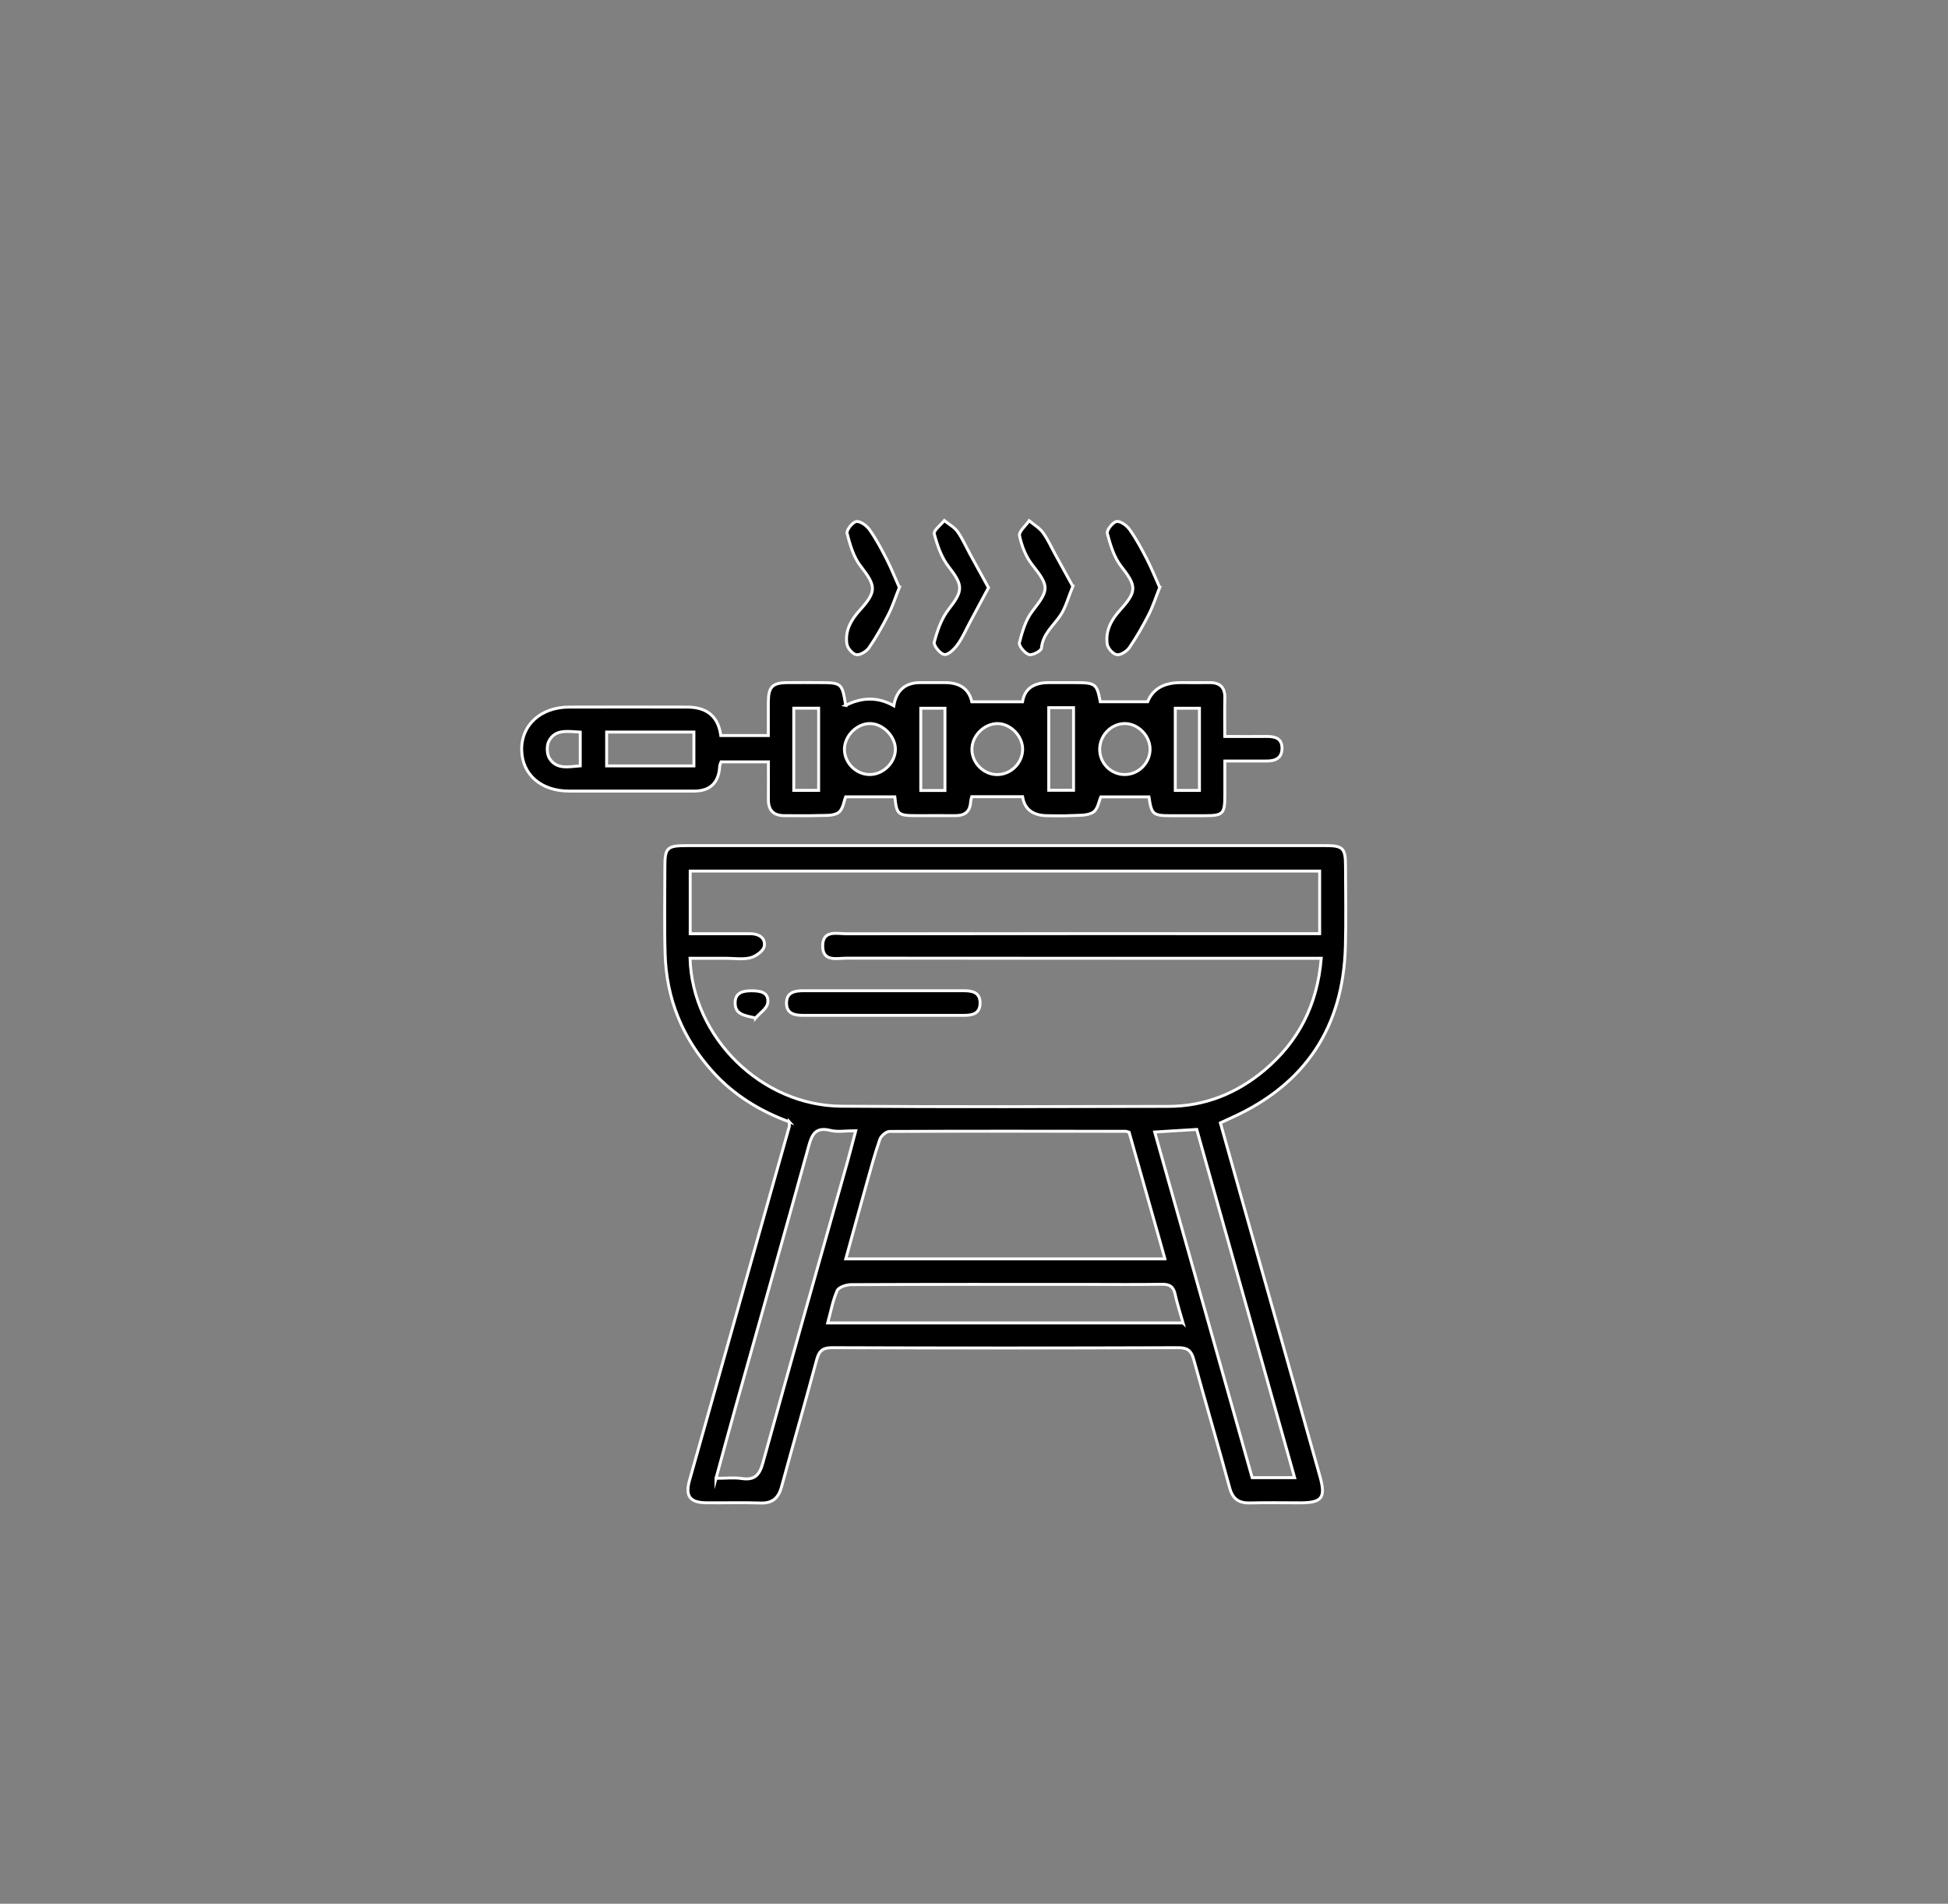 <?xml version="1.0" encoding="UTF-8"?>
<svg id="Layer_1" xmlns="http://www.w3.org/2000/svg" viewBox="0 0 332.19 324.57">
  <rect x="0" y="0" width="332.19" height="324.57" fill="#808080" stroke="none"/>
  <defs>
    <style>
      .cls-1 {
        stroke: #fff;
        stroke-miterlimit: 10;
        stroke-width: .5px;
      }
    </style>
  </defs>
  <path class="cls-1" d="M134.6,191.27c-4.99-1.84-9.43-4.54-13.02-8.51-5.18-5.72-7.94-12.45-8.16-20.14-.14-4.94-.04-9.88-.04-14.82,0-3.28.36-3.63,3.79-3.63,25.39,0,50.78,0,76.18,0,10.88,0,21.76,0,32.65,0,3.03,0,3.44.42,3.45,3.5.01,4.55.1,9.11-.02,13.66-.36,13.76-6.81,23.53-19.38,29.22-.55.25-1.11.51-1.94.89,1.29,4.6,2.58,9.18,3.87,13.76,4.37,15.51,8.76,31.01,13.11,46.52,1.02,3.65.35,4.49-3.36,4.5-2.86,0-5.71-.06-8.57.02-1.91.05-2.95-.67-3.47-2.59-1.98-7.29-4.11-14.54-6.11-21.82-.41-1.49-.99-2.07-2.66-2.06-19.68.07-39.36.07-59.04,0-1.67,0-2.22.6-2.62,2.08-1.94,7.22-4.01,14.41-5.98,21.62-.52,1.91-1.52,2.86-3.61,2.78-3.08-.11-6.17,0-9.26-.04-2.77-.03-3.58-1.15-2.83-3.81,5.67-20.1,11.34-40.21,17.01-60.31.04-.14,0-.3,0-.83ZM225.3,163.38h-3.4c-25.86,0-51.71,0-77.57-.02-1.64,0-4.04.68-4.04-2.08,0-2.76,2.4-2.08,4.04-2.08,25.93-.03,51.86-.02,77.8-.02h2.91v-10.67h-107.34v10.68c3.51,0,6.89-.01,10.27,0,1.44,0,2.63.75,2.35,2.17-.16.79-1.43,1.69-2.35,1.93-1.31.33-2.76.09-4.15.09-2.05,0-4.1,0-6.15,0,.39,13.54,12.24,25.12,25.79,25.22,18.6.14,37.2.06,55.8.03,6.19-.01,11.64-2.21,16.34-6.15,5.81-4.88,9.05-11.13,9.71-19.1ZM198.66,214.63c-2.11-7.45-4.12-14.55-6.11-21.59-.29-.08-.44-.16-.58-.16-13.43-.02-26.85-.04-40.28.02-.57,0-1.45.76-1.65,1.35-.84,2.4-1.5,4.86-2.19,7.31-1.2,4.28-2.37,8.57-3.62,13.07h54.43ZM122.1,252.04c1.66,0,3.06-.16,4.41.04,2.21.32,3.02-.62,3.59-2.69,4.74-17.14,9.6-34.24,14.43-51.36.46-1.65.88-3.3,1.4-5.25-1.71,0-3.08.26-4.31-.05-2.43-.61-3.13.53-3.7,2.62-4.05,14.69-8.22,29.36-12.34,44.03-1.16,4.13-2.28,8.28-3.48,12.67ZM220.77,251.93c-5.6-19.92-11.16-39.68-16.69-59.37-2.54.15-4.72.29-7.17.44,5.59,19.82,11.1,39.37,16.62,58.93h7.24ZM201.75,225.56c-.51-1.82-1.03-3.35-1.36-4.91-.28-1.31-.95-1.71-2.25-1.69-4.32.07-8.63.02-12.95.02-13.34,0-26.67-.02-40.01.04-.84,0-2.16.42-2.42,1.02-.75,1.7-1.08,3.58-1.61,5.51h60.59Z"/>
  <path class="cls-1" d="M144.21,120.26c2.72-1.38,5.48-1.49,8.21.07q.65-3.94,4.52-3.95c1.39,0,2.78,0,4.17,0q3.89,0,4.61,3.27h8.65q.52-3.27,4.48-3.27c1.39,0,2.78,0,4.17,0,3.84,0,4,.13,4.61,3.26h8.08q1.32-3.26,5.63-3.26c1.62,0,3.24.02,4.86,0,1.81-.03,2.72.77,2.67,2.65-.05,2.07-.01,4.14-.01,6.53,2.48,0,4.76.02,7.05,0,1.46-.02,2.73.26,2.71,2.05-.02,1.71-1.22,2.15-2.7,2.14-2.23,0-4.47,0-7.05,0,0,2.02,0,3.92,0,5.82,0,3.19-.3,3.49-3.39,3.5-1.93,0-3.86,0-5.79,0-3.09,0-3.31-.2-3.76-3.21h-8.21c-.3.65-.5,2.12-1.32,2.63-.99.62-2.48.49-3.77.56-1.31.08-2.62.02-3.93.02q-3.82,0-4.32-3.24h-8.67s-.16.5-.2.99c-.12,1.65-1.09,2.26-2.63,2.24-2.16-.02-4.32,0-6.48,0-3.3,0-3.48-.17-3.81-3.21h-8.38c-.28.67-.44,2.14-1.24,2.69-.88.61-2.33.46-3.54.5-1.85.07-3.7,0-5.56.02-1.93.03-2.86-.87-2.84-2.8.02-2.07,0-4.14,0-6.37h-8.06c-.07.2-.22.47-.24.75q-.24,4.23-4.39,4.23c-7.1,0-14.2,0-21.3,0-4.79,0-8.01-2.83-8.08-7.03-.06-4.26,3.26-7.28,8.09-7.29,6.71-.02,13.43,0,20.14,0q5.07,0,5.73,4.85h8.1c0-1.89-.01-3.78,0-5.68.02-2.63.68-3.31,3.25-3.34,1.77-.02,3.55,0,5.33,0,3.95,0,3.99.04,4.62,3.88ZM103.45,124.81v5.77h14.88v-5.77h-14.88ZM139.6,134.75v-14.01h-4.24v14.01h4.24ZM178.84,120.65v14.08h4.23v-14.08h-4.23ZM161.14,134.77v-14.02h-4.12v14.02h4.12ZM204.54,134.76v-14.01h-4.12v14.01h4.12ZM152.69,127.68c-.04-2.18-2.14-4.29-4.3-4.32-2.28-.03-4.41,2.12-4.39,4.43.02,2.37,2.13,4.37,4.5,4.26,2.26-.1,4.23-2.16,4.19-4.37ZM170.06,123.37c-2.24.01-4.28,2.05-4.32,4.32-.04,2.39,2.05,4.45,4.44,4.37,2.33-.07,4.25-2.08,4.21-4.39-.04-2.26-2.12-4.32-4.33-4.31ZM196.12,127.69c-.03-2.29-2.05-4.32-4.29-4.33-2.39,0-4.37,2.09-4.3,4.53.07,2.36,2.04,4.23,4.38,4.16,2.33-.06,4.23-2.04,4.21-4.37ZM98.95,124.82c-2.16-.11-4.26-.55-5.35,1.53-.41.79-.36,2.24.12,2.98,1.24,1.92,3.28,1.38,5.23,1.24v-5.75Z"/>
  <path class="cls-1" d="M168.57,100.19c-1.12,2.09-2.11,3.94-3.11,5.79-.71,1.32-1.3,2.72-2.17,3.92-.55.76-1.55,1.77-2.25,1.69-.68-.07-1.87-1.55-1.72-2.11.52-1.94,1.21-3.99,2.42-5.55,2.54-3.25,2.54-4.09,0-7.36-1.21-1.56-1.9-3.61-2.42-5.55-.15-.56,1.1-1.51,1.71-2.27.76.62,1.7,1.11,2.25,1.88.86,1.21,1.46,2.6,2.18,3.92.97,1.78,1.96,3.56,3.1,5.63Z"/>
  <path class="cls-1" d="M182.95,99.96c-.8,1.95-1.21,3.54-2.05,4.85-1.19,1.84-3.08,3.2-3.3,5.69-.04.47-1.57,1.29-2.13,1.1-.73-.25-1.77-1.49-1.63-2.03.48-1.88,1.07-3.9,2.23-5.39,2.86-3.67,2.88-4.2-.05-7.9-1.09-1.38-1.79-3.21-2.16-4.94-.15-.71,1.05-1.7,1.64-2.56.79.66,1.74,1.2,2.33,2,.84,1.14,1.42,2.47,2.11,3.72,1.01,1.83,2.01,3.66,3,5.46Z"/>
  <path class="cls-1" d="M153.37,100.15c-.69,1.72-1.17,3.24-1.89,4.65-.99,1.94-2.06,3.85-3.29,5.63-.44.64-1.5,1.29-2.16,1.19-.64-.1-1.5-1.11-1.61-1.82-.35-2.29.73-4.15,2.25-5.82,2.88-3.18,2.7-4.11.08-7.48-1.2-1.54-1.79-3.63-2.3-5.57-.14-.54.93-1.91,1.58-2.01.68-.1,1.76.69,2.25,1.39,1.12,1.58,2.04,3.31,2.92,5.04.79,1.54,1.42,3.15,2.16,4.8Z"/>
  <path class="cls-1" d="M197.77,100.15c-.68,1.7-1.16,3.22-1.88,4.63-.99,1.94-2.07,3.84-3.3,5.63-.44.64-1.49,1.31-2.15,1.21-.64-.1-1.53-1.1-1.63-1.81-.32-2.28.71-4.16,2.23-5.83,2.92-3.23,2.75-4.1.12-7.47-1.2-1.54-1.81-3.62-2.33-5.56-.15-.54.91-1.91,1.57-2.03.66-.12,1.76.68,2.24,1.37,1.12,1.58,2.05,3.32,2.94,5.05.79,1.53,1.43,3.14,2.18,4.81Z"/>
  <path class="cls-1" d="M150.65,168.91c4.54,0,9.09,0,13.63,0,1.51,0,2.89.24,2.85,2.17-.03,1.77-1.34,2.03-2.76,2.03-9.16,0-18.33,0-27.49,0-1.44,0-2.74-.33-2.76-2.05-.02-1.87,1.37-2.15,2.89-2.15,4.54,0,9.09,0,13.63,0Z"/>
  <path class="cls-1" d="M128.84,173.56c-2.01-.45-3.46-.63-3.48-2.54-.02-1.75,1.26-2.09,2.71-2.1,1.49,0,3.1.18,2.85,2.08-.12.93-1.35,1.72-2.08,2.57Z"/>
</svg>